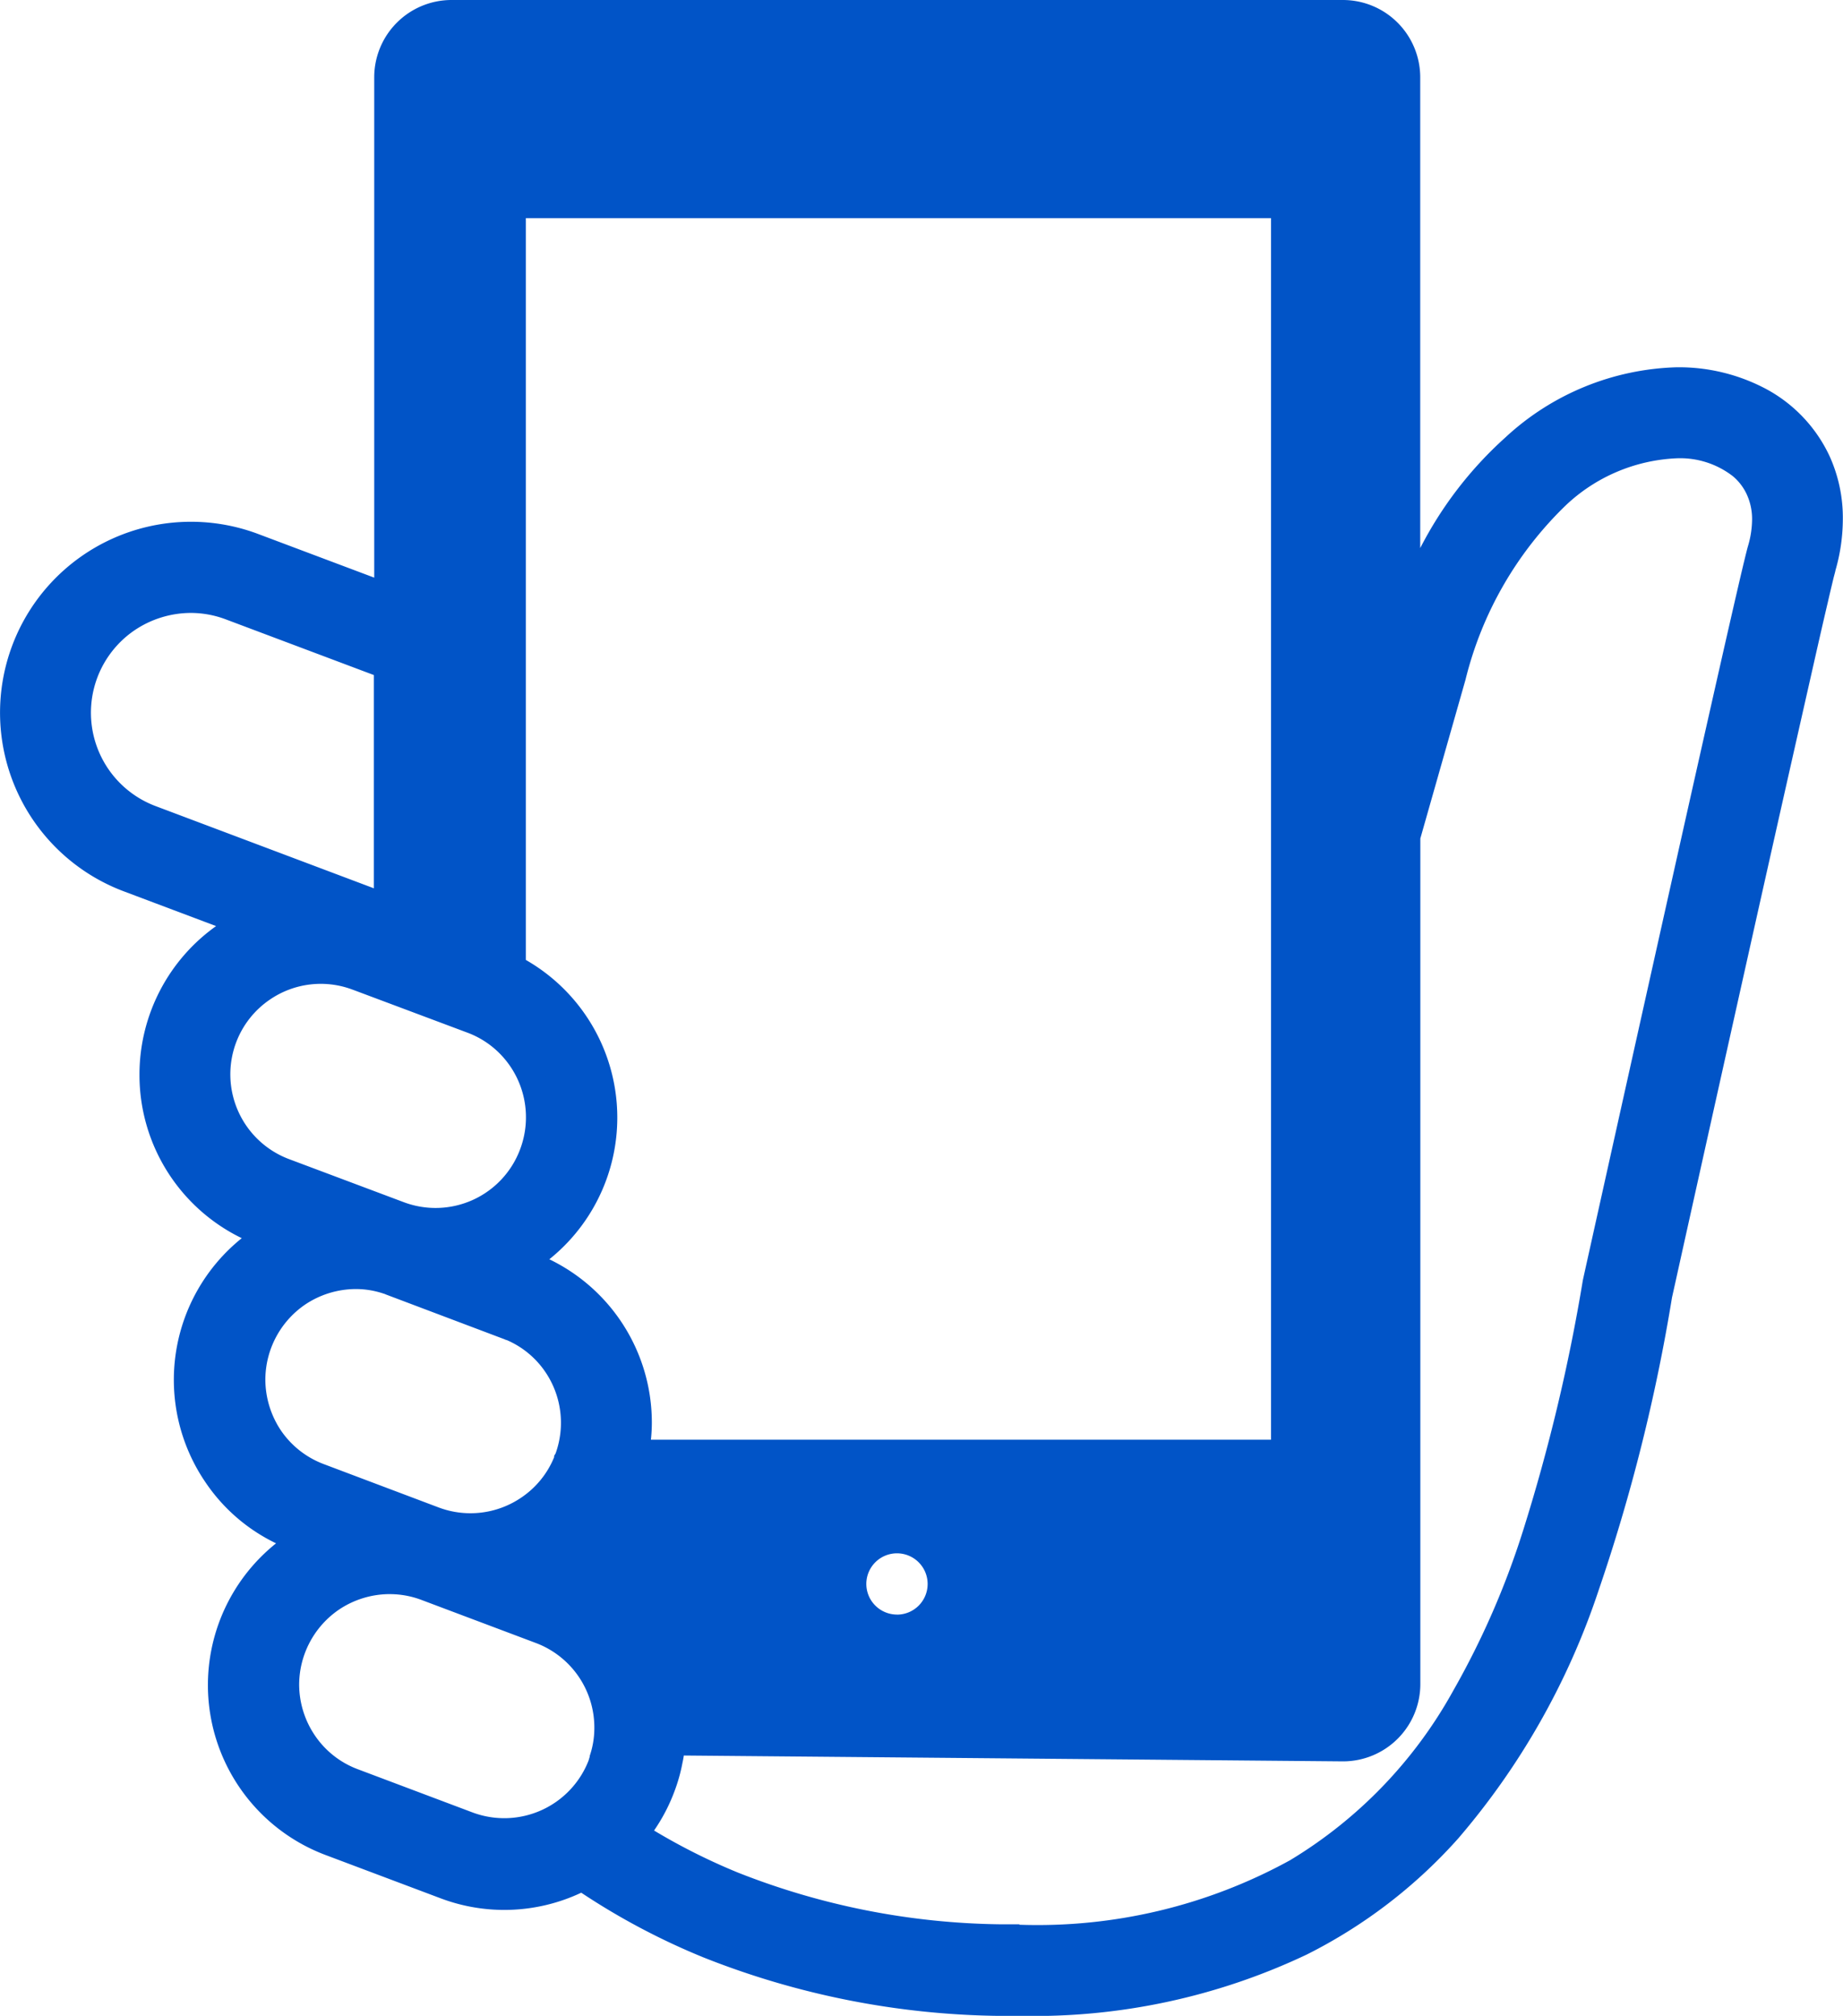 <svg xmlns="http://www.w3.org/2000/svg" width="33.366" height="36.5" viewBox="0 0 33.366 36.5"><defs><style>.a{fill:#0154c7;}</style></defs><g transform="translate(0.25 0.25)"><path class="a" d="M54.931,8.116A2.414,2.414,0,0,0,53.9,7.023a3.1,3.1,0,0,0-1.509-.371,4.49,4.49,0,0,0-2.94,1.206A7.386,7.386,0,0,0,47.5,10.846V1.15A1.151,1.151,0,0,0,46.349,0H30.21a1.151,1.151,0,0,0-1.15,1.15v9.422l-2.435-.917a3.206,3.206,0,1,0-2.26,6l2.16.814a3.039,3.039,0,0,0-1.186,4.444,3.054,3.054,0,0,0,1.442,1.134l.16.06c-.059.035-.118.072-.174.11a3.039,3.039,0,0,0,.636,5.354l.16.061c-.062.035-.121.072-.18.113a3.037,3.037,0,0,0,.639,5.354l2.075.781a3.02,3.02,0,0,0,2.481-.155,12.255,12.255,0,0,0,2.291,1.23A14.656,14.656,0,0,0,40.1,36c.131,0,.26,0,.388,0a11.22,11.22,0,0,0,5.091-1.082,8.909,8.909,0,0,0,2.668-2.047,13.189,13.189,0,0,0,2.493-4.406,32.665,32.665,0,0,0,1.321-5.273c.008-.039.05-.227.118-.533.268-1.206.94-4.231,1.566-7.027.313-1.4.614-2.738.848-3.765.116-.513.216-.948.291-1.271.038-.161.069-.3.094-.4s.042-.171.047-.188a3.11,3.11,0,0,0,.124-.854A2.462,2.462,0,0,0,54.931,8.116ZM24.769,14.58a2.045,2.045,0,0,1-.974-.766,2.067,2.067,0,0,1-.358-1.159,2.061,2.061,0,0,1,.9-1.7,2.05,2.05,0,0,1,1.882-.225L29.06,11.8v4.4Zm1.522,5.688a1.886,1.886,0,0,1-.207-1.73,1.89,1.89,0,0,1,1.767-1.224,1.9,1.9,0,0,1,.664.122h0l.543.206,1.532.577a1.863,1.863,0,0,1,.715.479,1.889,1.889,0,0,1,.384,1.955,1.878,1.878,0,0,1-.7.894,1.878,1.878,0,0,1-1.727.2l-.2-.076-1.875-.7A1.885,1.885,0,0,1,26.291,20.268Zm.623,5.525a1.9,1.9,0,0,1-.326-1.063,1.9,1.9,0,0,1,.826-1.562,1.9,1.9,0,0,1,1.063-.327,1.8,1.8,0,0,1,.584.1c.028.007.053.019.081.028l2.075.781a.974.974,0,0,1,.092.038,1.853,1.853,0,0,1,.8.664,1.888,1.888,0,0,1,.208,1.73s0,0,0,.007a1.867,1.867,0,0,1-.7.889,1.885,1.885,0,0,1-1.727.207l-.826-.311L27.811,26.5A1.873,1.873,0,0,1,26.913,25.793Zm6.045,5.832c-.007.025-.016.053-.025.078a1.871,1.871,0,0,1-.7.894,1.891,1.891,0,0,1-1.063.33A1.869,1.869,0,0,1,30.5,32.8l-2.075-.782a1.864,1.864,0,0,1-.895-.7,1.891,1.891,0,0,1-.329-1.062,1.9,1.9,0,0,1,.826-1.562,1.9,1.9,0,0,1,1.031-.327h.032a1.857,1.857,0,0,1,.665.121l.09.033,1.984.748a1.885,1.885,0,0,1,1.225,1.769A1.793,1.793,0,0,1,32.958,31.625Zm-1.336-8.956-.165-.062c.06-.034.118-.071.176-.109a3.038,3.038,0,0,0-.327-5.217V3.45H45.3V26.068H33.532a3.025,3.025,0,0,0-1.91-3.4Zm7.463,5.76a.805.805,0,1,1-.805-.8A.806.806,0,0,1,39.085,28.429ZM53.923,9.7c-.018.062-.039.149-.071.281-.117.488-.356,1.539-.651,2.846-.883,3.919-2.26,10.129-2.26,10.129l0,.012,0,.012a33.675,33.675,0,0,1-1.093,4.573,15.271,15.271,0,0,1-1.285,2.941,8.5,8.5,0,0,1-3.045,3.159,9.739,9.739,0,0,1-5.021,1.2c-.118,0-.239,0-.361,0a13.5,13.5,0,0,1-4.826-.953,11.343,11.343,0,0,1-1.791-.926,3.011,3.011,0,0,0,.5-.859,2.79,2.79,0,0,0,.136-.483,2.649,2.649,0,0,0,.048-.338l12.157.108a1.151,1.151,0,0,0,1.15-1.149V14.9c.209-.734.478-1.682.827-2.906a6.729,6.729,0,0,1,1.888-3.276A3.351,3.351,0,0,1,52.393,7.8a1.8,1.8,0,0,1,1.179.386,1.2,1.2,0,0,1,.314.412A1.319,1.319,0,0,1,54,9.157,1.973,1.973,0,0,1,53.923,9.7Z" transform="translate(-22.287)"/><path class="a" d="M30.21-.25H46.349a1.4,1.4,0,0,1,1.4,1.4V9.674a6.966,6.966,0,0,1,1.538-2A4.752,4.752,0,0,1,52.393,6.4a3.361,3.361,0,0,1,1.631.4,2.653,2.653,0,0,1,1.135,1.207A2.7,2.7,0,0,1,55.4,9.157a3.368,3.368,0,0,1-.134.922c0,.013-.021.08-.044.177s-.057.236-.094.4c-.071.3-.166.716-.291,1.27-.2.885-.471,2.081-.848,3.764-.637,2.846-1.336,5.993-1.565,7.027l-.065.294-.052.233a32.529,32.529,0,0,1-1.331,5.309,13.343,13.343,0,0,1-2.542,4.488,9.187,9.187,0,0,1-2.742,2.1A11.53,11.53,0,0,1,40.5,36.25h-.008c-.148,0-.273,0-.394,0a14.961,14.961,0,0,1-5.322-1.057,12.577,12.577,0,0,1-2.216-1.173,3.267,3.267,0,0,1-2.55.1l-2.075-.781a3.287,3.287,0,0,1-.9-5.645,3.224,3.224,0,0,1-1.282-1.111,3.29,3.29,0,0,1,.661-4.414A3.285,3.285,0,0,1,24.562,19.2a3.3,3.3,0,0,1,1.387-2.682l-1.673-.63a3.456,3.456,0,0,1,2.436-6.469l2.1.79V1.15A1.4,1.4,0,0,1,30.21-.25ZM47.733,10.934l-.484-.088V1.15a.9.9,0,0,0-.9-.9H30.21a.9.9,0,0,0-.9.9v9.784L26.536,9.889a2.956,2.956,0,1,0-2.084,5.534l2.705,1.019-.525.254a2.78,2.78,0,0,0-1.392,1.526,2.747,2.747,0,0,0-.18.982,2.788,2.788,0,0,0,1.808,2.612l.651.242-.453.267c-.054.032-.108.066-.161.1a2.789,2.789,0,0,0,.584,4.913l.66.251-.466.262c-.051.029-.1.062-.16.1a2.787,2.787,0,0,0,.586,4.914l2.075.782a2.77,2.77,0,0,0,2.277-.142l.133-.07.124.085a12.066,12.066,0,0,0,2.244,1.205,14.465,14.465,0,0,0,5.146,1.02c.117,0,.239,0,.382,0H40.5a11.038,11.038,0,0,0,4.971-1.056A8.689,8.689,0,0,0,48.065,32.7a12.858,12.858,0,0,0,2.444-4.323,32.064,32.064,0,0,0,1.31-5.232l0-.008.053-.241.065-.294c.23-1.034.929-4.181,1.566-7.028.377-1.684.646-2.88.848-3.766.125-.554.221-.971.292-1.273.038-.162.07-.3.095-.4s.043-.174.05-.2a2.866,2.866,0,0,0,.114-.784,2.2,2.2,0,0,0-.2-.935,2.156,2.156,0,0,0-.924-.98,2.861,2.861,0,0,0-1.388-.34,4.255,4.255,0,0,0-2.774,1.143A7.121,7.121,0,0,0,47.733,10.934ZM31.057,3.2H45.548V26.318H33.232l.055-.3a2.737,2.737,0,0,0-.431-2.082A2.773,2.773,0,0,0,31.534,22.9l-.661-.25.459-.264c.052-.03.1-.063.165-.1a2.788,2.788,0,0,0-.3-4.784l-.137-.069Zm13.991.5H31.557V17.131a3.289,3.289,0,0,1,.425,5.42,3.282,3.282,0,0,1,1.856,2.961,2.92,2.92,0,0,1-.017.306H45.048Zm7.345,3.851A2.054,2.054,0,0,1,53.735,8a1.464,1.464,0,0,1,.379.5,1.56,1.56,0,0,1,.139.662,2.235,2.235,0,0,1-.09.608c-.017.058-.037.141-.069.272-.112.468-.343,1.477-.65,2.842-.873,3.874-2.246,10.066-2.259,10.128l0,.014a33.4,33.4,0,0,1-1.1,4.607,15.378,15.378,0,0,1-1.306,2.989,8.71,8.71,0,0,1-3.135,3.249A9.974,9.974,0,0,1,40.492,35.1h0c-.114,0-.23,0-.347,0h-.019a13.839,13.839,0,0,1-4.916-.972,11.651,11.651,0,0,1-1.831-.946l-.238-.151.179-.218a2.763,2.763,0,0,0,.455-.788,2.536,2.536,0,0,0,.124-.441v-.006a2.381,2.381,0,0,0,.043-.306l.018-.232,12.39.11a.9.9,0,0,0,.9-.9V14.866l.192-.676.644-2.263a7.067,7.067,0,0,1,1.963-3.395A3.612,3.612,0,0,1,52.393,7.551ZM40.491,34.6a9.492,9.492,0,0,0,4.9-1.167,8.224,8.224,0,0,0,2.955-3.07,14.888,14.888,0,0,0,1.263-2.893,32.927,32.927,0,0,0,1.084-4.539l.008-.037c.013-.059,1.386-6.252,2.259-10.127.308-1.367.539-2.379.652-2.849.035-.143.055-.227.075-.294a1.731,1.731,0,0,0,.07-.468A1.07,1.07,0,0,0,53.66,8.7a.953.953,0,0,0-.25-.327,1.558,1.558,0,0,0-1.016-.325,3.116,3.116,0,0,0-2.013.855,6.575,6.575,0,0,0-1.813,3.157l-.644,2.263-.173.609v15.31a1.4,1.4,0,0,1-1.4,1.4l-11.934-.106c-.007.046-.015.091-.025.135a3.032,3.032,0,0,1-.148.523,3.22,3.22,0,0,1-.366.7,11.185,11.185,0,0,0,1.522.763,13.34,13.34,0,0,0,4.737.935h.017c.115,0,.227,0,.338,0Zm-15-24.252a2.3,2.3,0,0,1,.811.149l3,1.13v4.93l-4.629-1.743a2.307,2.307,0,0,1,.814-4.466Zm3.315,1.625-2.68-1.008a1.8,1.8,0,0,0-.635-.117,1.83,1.83,0,0,0-1.018.314,1.806,1.806,0,0,0,.38,3.183l3.953,1.489Zm-.96,5.091a2.147,2.147,0,0,1,.708.122h0l.045.016,2.075.782a2.107,2.107,0,0,1,.81.542,2.139,2.139,0,0,1,.436,2.213,2.132,2.132,0,0,1-2.754,1.246l-.2-.077-1.873-.7a2.139,2.139,0,0,1-.451-3.769A2.163,2.163,0,0,1,27.85,17.064Zm.61.618-.033-.012a1.631,1.631,0,0,0-1.5.179,1.633,1.633,0,0,0-.611.776,1.64,1.64,0,0,0,.957,2.112l2.075.779a1.634,1.634,0,0,0,2.108-.953,1.641,1.641,0,0,0-.332-1.7,1.613,1.613,0,0,0-.62-.415Zm.016,4.909a2.062,2.062,0,0,1,.655.105.686.686,0,0,1,.066.022l.02.007.012,0,2.075.781c.029.01.067.025.108.044a2.111,2.111,0,0,1,.906.752,2.137,2.137,0,0,1,.251,1.913v.029l-.027.043a2.116,2.116,0,0,1-.786.986,2.135,2.135,0,0,1-1.955.235l-2.076-.783a2.14,2.14,0,0,1-.451-3.768A2.159,2.159,0,0,1,28.476,22.591Zm.582.609-.037-.014L29,23.178l-.021-.006a1.562,1.562,0,0,0-.5-.082,1.654,1.654,0,0,0-.922.284,1.652,1.652,0,0,0-.716,1.355,1.664,1.664,0,0,0,.283.923,1.632,1.632,0,0,0,.778.609l2.075.783a1.635,1.635,0,0,0,1.5-.18,1.619,1.619,0,0,0,.592-.729V26.11l.026-.042a1.638,1.638,0,0,0-.188-1.481,1.612,1.612,0,0,0-.7-.575l-.008,0a.728.728,0,0,0-.069-.028Zm9.222,4.175a1.055,1.055,0,1,1-1.055,1.055A1.056,1.056,0,0,1,38.28,27.374Zm0,1.61a.555.555,0,1,0-.555-.556A.556.556,0,0,0,38.28,28.984Zm-9.188-.866a2.112,2.112,0,0,1,.754.137l.088.032,1.986.748a2.135,2.135,0,0,1,1.386,2,2.045,2.045,0,0,1-.109.661c-.008.028-.018.058-.027.086l0,.006a2.131,2.131,0,0,1-2.753,1.247l-2.075-.782a2.138,2.138,0,0,1,.716-4.138Zm3.606,3.5c.007-.02.014-.041.019-.061l0-.014a1.545,1.545,0,0,0,.084-.5A1.635,1.635,0,0,0,31.742,29.5l-2.072-.78a1.618,1.618,0,0,0-.578-.106H29.06a1.653,1.653,0,0,0-.89.283,1.651,1.651,0,0,0-.717,1.355,1.651,1.651,0,0,0,.285.921,1.621,1.621,0,0,0,.776.611l2.076.782a1.638,1.638,0,0,0,2.108-.953Z" transform="translate(-22.287)"/></g></svg>